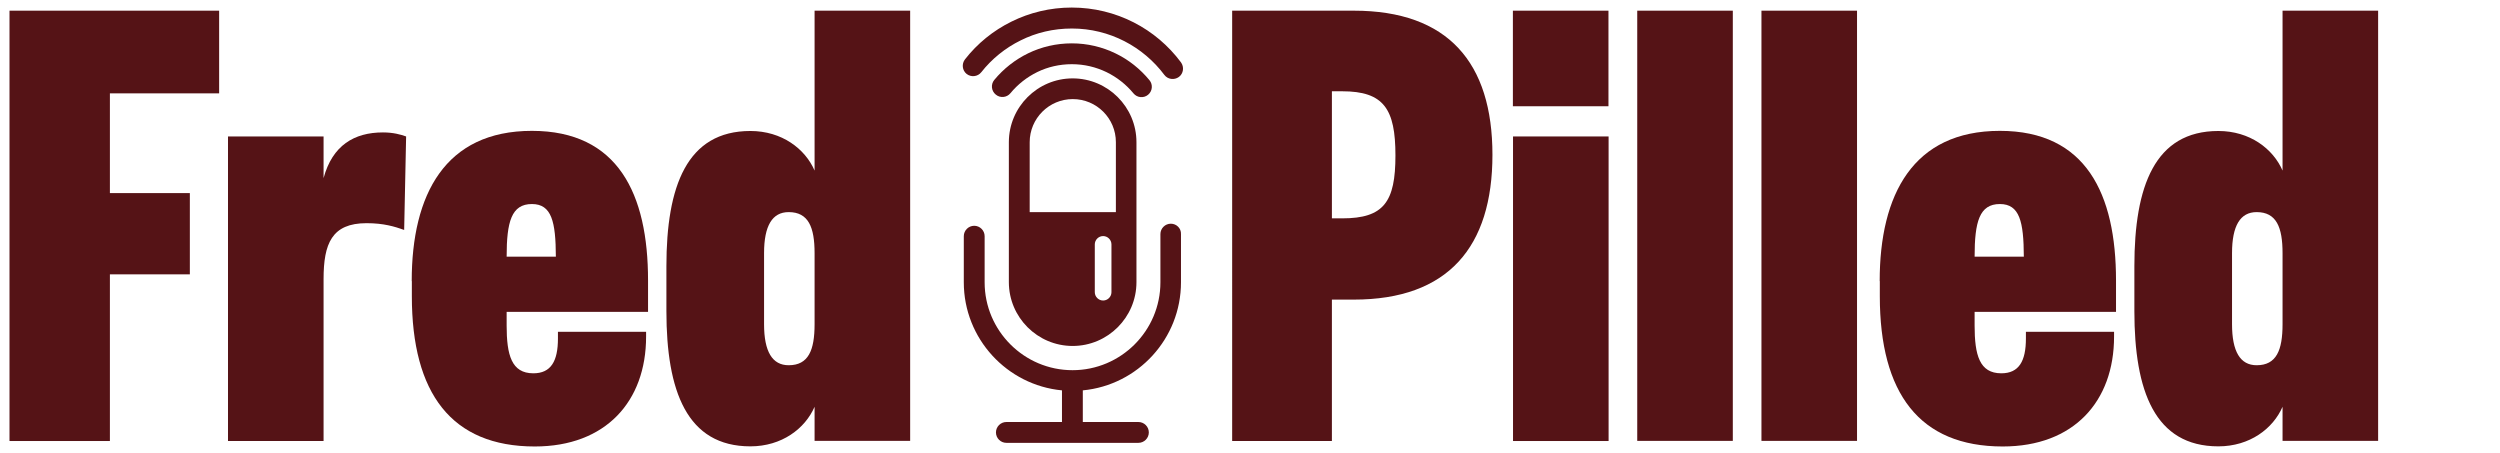 <?xml version="1.0" encoding="utf-8"?>
<!-- Generator: Adobe Illustrator 27.7.0, SVG Export Plug-In . SVG Version: 6.00 Build 0)  -->
<svg version="1.1" id="Layer_1" xmlns="http://www.w3.org/2000/svg" xmlns:xlink="http://www.w3.org/1999/xlink" x="0px" y="0px"
	 viewBox="0 0 1920 347.6" style="enable-background:new 0 0 1920 347.6;" xml:space="preserve">
<style type="text/css">
	.st0{fill:#551316;}
	.st1{fill:none;}
</style>
<g>
	<path class="st0" d="M7.3,338.7V8.2h161v63.5H84.4v76.6h61.4v62.4H84.4v128H7.3z"/>
	<path class="st0" d="M310.4,176.6c-7.3-2.6-15.7-5.2-28.9-5.2c-26.7,0-33,15.7-33,43v124.3h-73.4V104.8h73.4v32
		c6.8-25.2,23.6-35.1,45.6-35.1c7.9,0,13.6,1.6,17.8,3.1L310.4,176.6z"/>
	<path class="st0" d="M316.2,215.9c0-66.6,25.7-115.4,92.3-115.4c66.1,0,89.2,48.3,89.2,114.9v24.1H389.1V250
		c0,22.6,3.7,36.7,20.5,36.7c13.6,0,18.9-9.4,18.9-26.7v-5.2h67.7v3.7c0,49.8-31,84.4-85.5,84.4c-64,0-94.4-40.9-94.4-115.4V215.9z
		 M408.5,156.7c-15.7,0-19.4,13.6-19.4,40.4h37.8C426.8,170.3,423.7,156.7,408.5,156.7z"/>
	<path class="st0" d="M625.6,8.2H699v330.4h-73.4v-26.2c-7.3,16.8-25.2,30.4-49.3,30.4c-48.8,0-64.5-42.5-64.5-103.8v-34.6
		c0-61.4,15.7-103.8,64.5-103.8c24.1,0,42,13.6,49.3,30.4V8.2z M625.6,194.4c0-19.9-4.7-31.5-19.9-31.5c-12.6,0-18.9,10.5-18.9,31.5
		V249c0,21,6.3,31.5,18.9,31.5c15.2,0,19.9-11.5,19.9-31.5V194.4z"/>
	<g>
		<path class="st0" d="M1022.9,338.7h-76.6V8.2h93.4c72.4,0,106.5,39.9,106.5,110.7s-34.1,111.2-106.5,111.2h-16.8V338.7z
			 M1030.8,167.7c32,0,40.9-12.6,40.9-48.3c0-35.7-8.9-49.3-40.9-49.3h-7.9v97.6H1030.8z"/>
		<path class="st0" d="M1161.9,8.2h73.4v73.4h-73.4V8.2z M1235.4,104.8v233.9h-73.4V104.8H1235.4z"/>
		<path class="st0" d="M1330.8,8.2v330.4h-73.4V8.2H1330.8z"/>
		<path class="st0" d="M1426.2,8.2v330.4h-73.4V8.2H1426.2z"/>
		<path class="st0" d="M1443.6,215.9c0-66.6,25.7-115.4,92.3-115.4c66.1,0,89.2,48.3,89.2,114.9v24.1h-108.6V250
			c0,22.6,3.7,36.7,20.5,36.7c13.6,0,18.9-9.4,18.9-26.7v-5.2h67.7v3.7c0,49.8-30.9,84.4-85.5,84.4c-64,0-94.4-40.9-94.4-115.4
			V215.9z M1535.9,156.7c-15.7,0-19.4,13.6-19.4,40.4h37.8C1554.2,170.3,1551.1,156.7,1535.9,156.7z"/>
		<path class="st0" d="M1753,8.2h73.4v330.4H1753v-26.2c-7.3,16.8-25.2,30.4-49.3,30.4c-48.8,0-64.5-42.5-64.5-103.8v-34.6
			c0-61.4,15.7-103.8,64.5-103.8c24.1,0,42,13.6,49.3,30.4V8.2z M1753,194.4c0-19.9-4.7-31.5-19.9-31.5c-12.6,0-18.9,10.5-18.9,31.5
			V249c0,21,6.3,31.5,18.9,31.5c15.2,0,19.9-11.5,19.9-31.5V194.4z"/>
	</g>
	<g>
		<path class="st0" d="M899.2,171.8c-4.4,0-8,3.6-8,8v37c0,37.2-30.3,67.5-67.5,67.5c-37.2,0-67.5-30.3-67.5-67.5v-35.4
			c0-4.4-3.6-8-8-8c-4.4,0-8,3.6-8,8v35.4c0,43.3,33.2,79,75.4,83v24.3h-42.7c-4.4,0-8,3.6-8,8c0,4.4,3.6,8,8,8h101.4
			c4.4,0,8-3.6,8-8c0-4.4-3.6-8-8-8h-42.7v-24.3c42.3-4,75.4-39.7,75.4-83v-37C907.2,175.4,903.6,171.8,899.2,171.8z"/>
		<g>
			<path class="st0" d="M776,71.6c5.6-6.8,12.7-12.4,20.7-16.3c8-3.9,17-6,26.5-6c9.5,0,18.5,2.2,26.6,6.1c8,3.9,15.1,9.5,20.7,16.3
				c2.8,3.4,7.8,3.9,11.2,1.1c3.4-2.8,3.9-7.8,1.1-11.2c-7.1-8.6-15.9-15.7-26.1-20.6c-10.1-4.9-21.5-7.7-33.5-7.7
				c-12,0-23.4,2.7-33.5,7.6c-10.1,4.9-19,11.9-26.1,20.5c-2.8,3.4-2.3,8.4,1.1,11.2C768.1,75.5,773.2,75,776,71.6L776,71.6z"/>
			<path class="st0" d="M753.6,55.5c8.1-10.3,18.5-18.7,30.3-24.5c11.8-5.9,25.1-9.1,39.3-9.1c14.5,0,28.2,3.5,40.3,9.7
				c12.1,6.2,22.6,15.1,30.7,25.9c2.6,3.5,7.6,4.2,11.2,1.6c3.5-2.6,4.2-7.6,1.6-11.2C897.4,35,885,24.5,870.7,17.2
				c-14.3-7.3-30.5-11.4-47.6-11.4c-16.6,0-32.4,3.9-46.3,10.8c-14,6.9-26.2,16.8-35.7,29c-2.7,3.5-2.1,8.5,1.3,11.2
				C745.9,59.5,750.9,58.9,753.6,55.5L753.6,55.5z"/>
		</g>
		<path class="st1" d="M823.8,76.1c-18.2,0-33.1,14.8-33.1,33.1v53.7h66.1v-53.7C856.9,91,842,76.1,823.8,76.1z"/>
		<path class="st0" d="M823.8,60.2c-27,0-49,22-49,49v107.5c0,27,22,49,49,49c27,0,49-22,49-49V109.2
			C872.8,82.2,850.8,60.2,823.8,60.2z M853.6,224.4c0,3.5-2.9,6.4-6.4,6.4c-3.5,0-6.4-2.9-6.4-6.4v-36.7c0-3.5,2.9-6.4,6.4-6.4
			c3.5,0,6.4,2.9,6.4,6.4V224.4z M856.9,162.9h-66.1v-53.7c0-18.2,14.8-33.1,33.1-33.1s33.1,14.8,33.1,33.1V162.9z"/>
	</g>
</g>
</svg>

